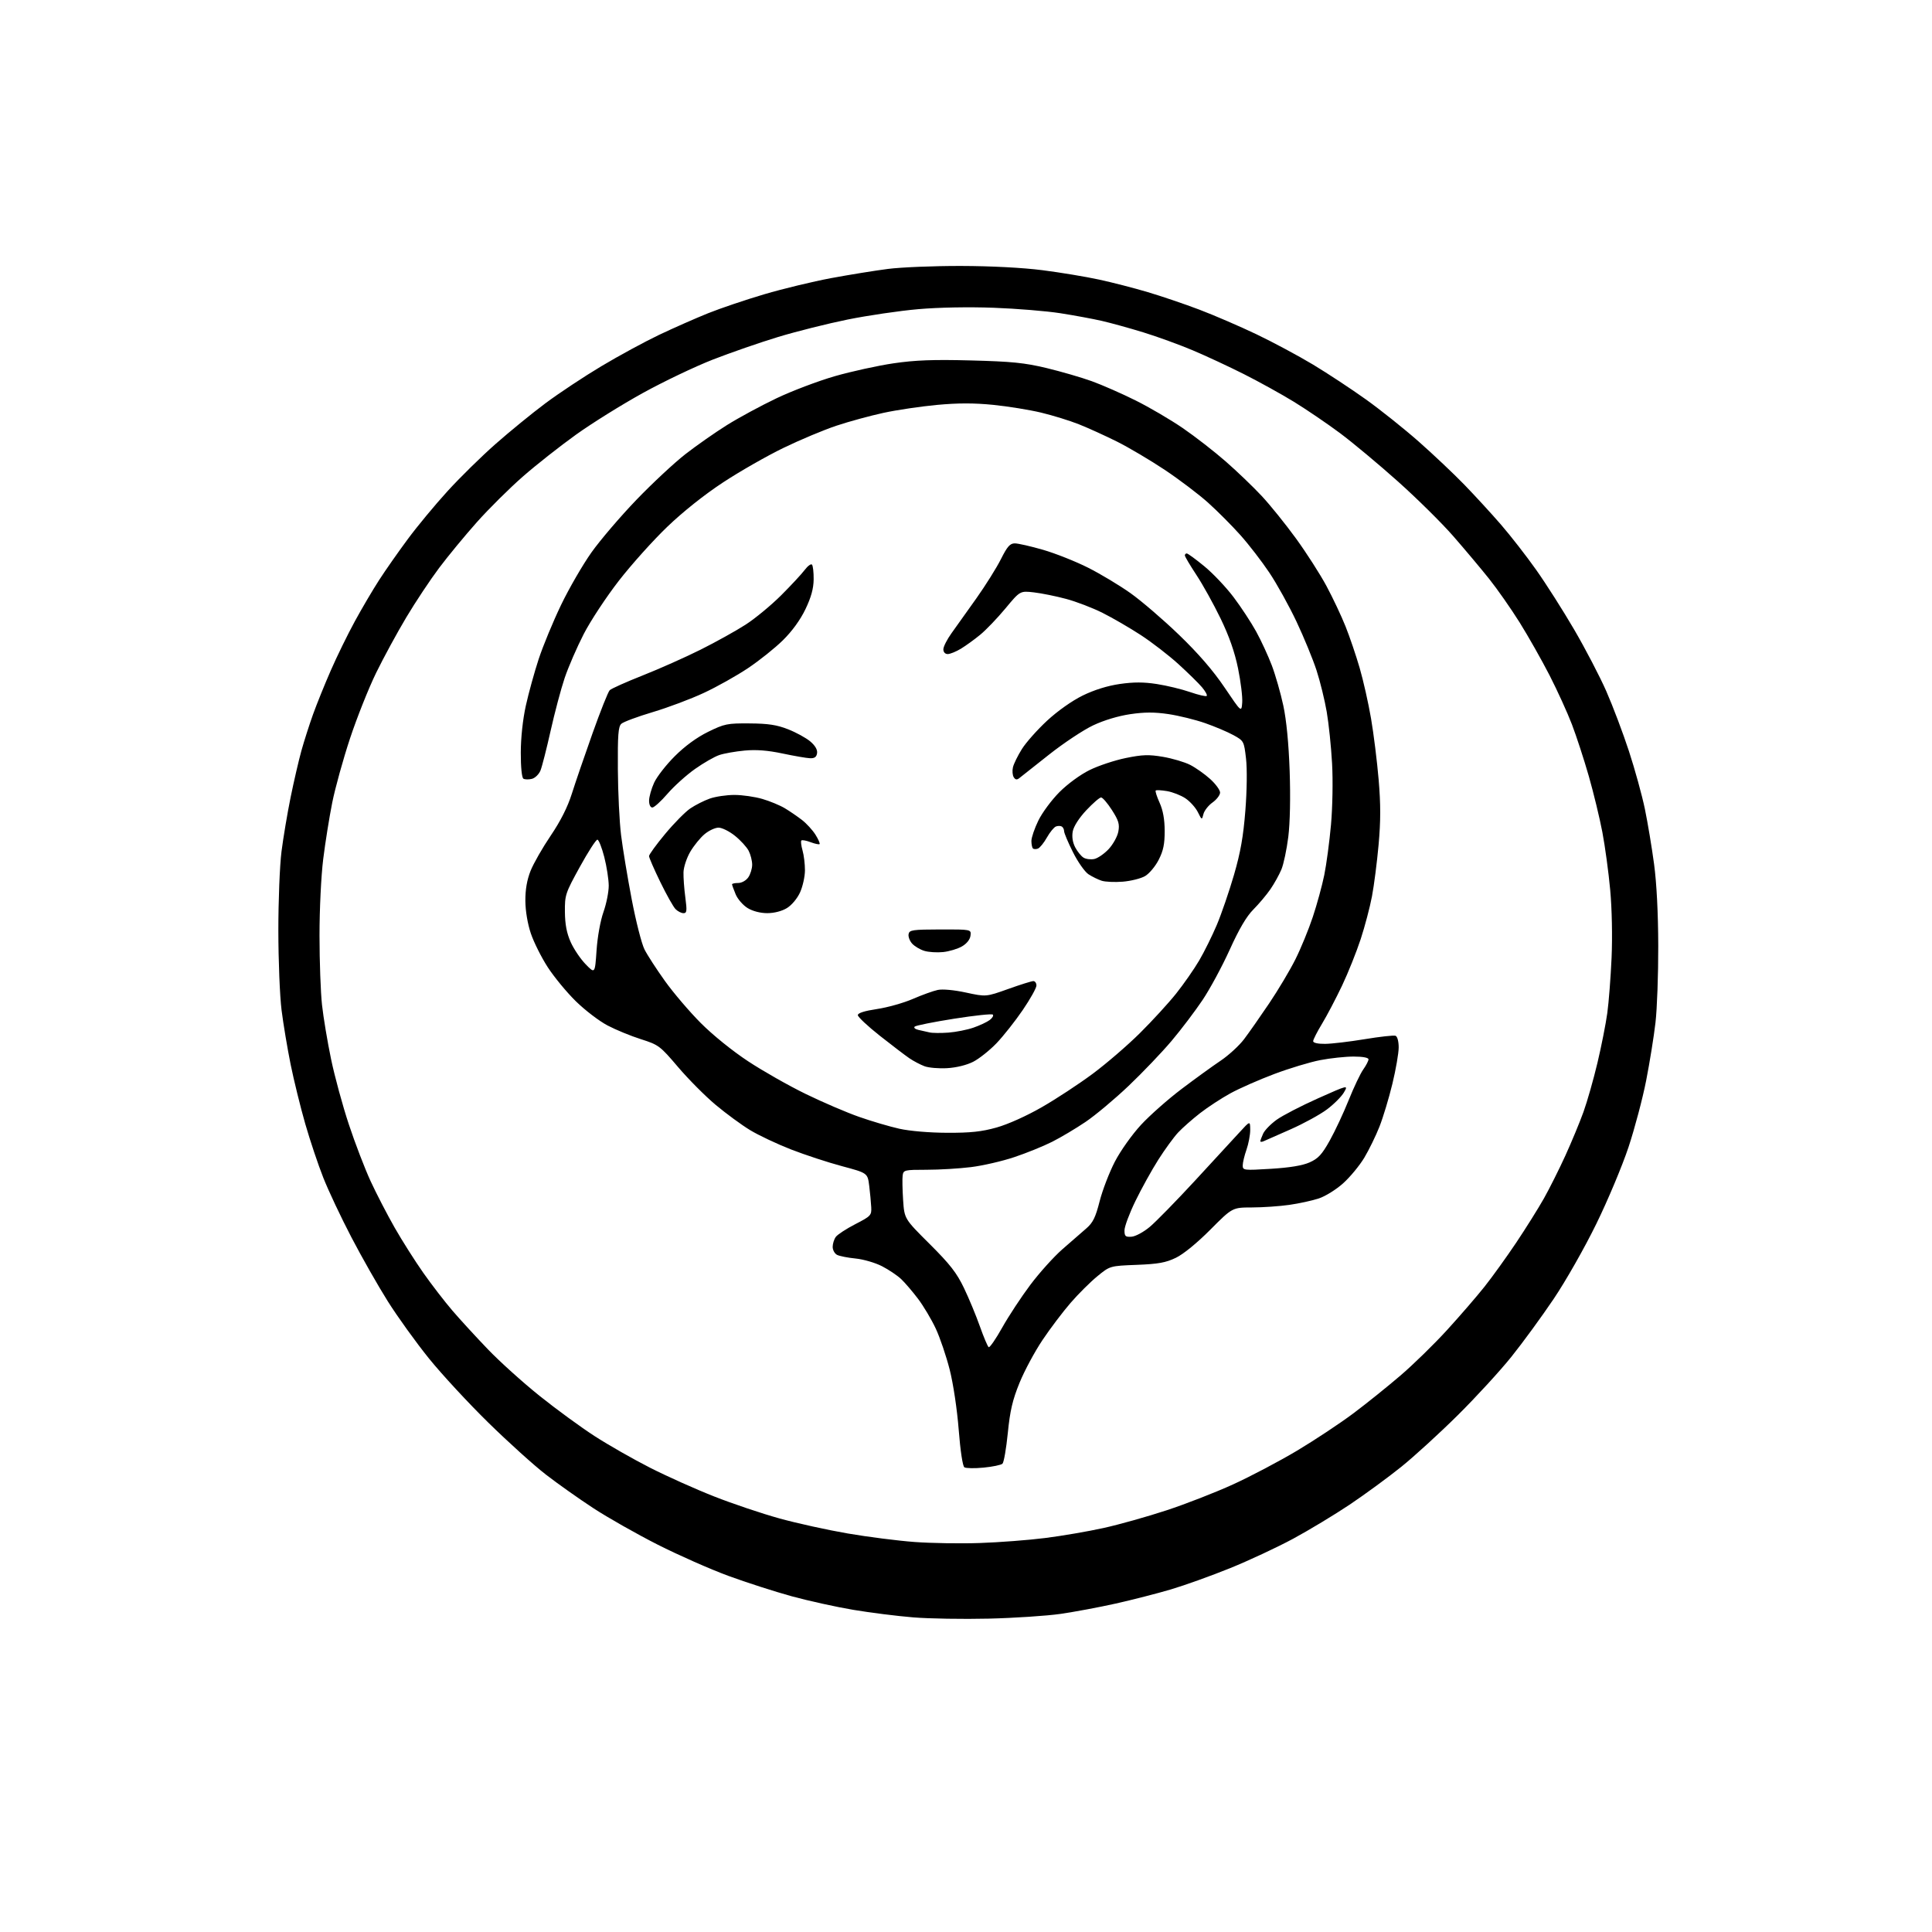 <?xml version="1.0" encoding="UTF-8" standalone="no"?>
<svg 
  version="1.1" 
  xmlns="http://www.w3.org/2000/svg" 
  xmlns:xlink="http://www.w3.org/1999/xlink" 
  xmlns:svg="http://www.w3.org/2000/svg"
  xmlns:rdf="http://www.w3.org/1999/02/22-rdf-syntax-ns#"
  xmlns:cc="http://creativecommons.org/ns#"
  xmlns:dc="http://purl.org/dc/elements/1.1/"
  viewBox="0 0 768 768"
  width="768"
  height="768"
>
<style>svg {background-color: white; }</style>"
<path stroke="none" fill="black" fill-rule="evenodd" d="M393.00,643.43C382.82,643.67 369.32,643.45 363.00,642.93C356.68,642.42 345.95,641.07 339.17,639.93C332.38,638.79 321.36,636.36 314.67,634.53C307.98,632.69 296.65,629.04 289.50,626.42C282.35,623.79 269.70,618.20 261.38,613.99C253.07,609.77 241.59,603.27 235.88,599.53C230.17,595.80 221.68,589.79 217.00,586.17C212.32,582.56 202.04,573.28 194.15,565.55C186.26,557.82 175.62,546.33 170.51,540.00C165.40,533.67 158.05,523.47 154.17,517.31C150.30,511.16 143.77,499.68 139.67,491.81C135.56,483.94 130.54,473.29 128.51,468.14C126.47,462.99 123.25,453.37 121.35,446.77C119.45,440.16 116.83,429.52 115.53,423.13C114.24,416.73 112.61,407.00 111.92,401.50C111.23,396.00 110.66,381.82 110.65,370.00C110.64,358.18 111.20,344.00 111.90,338.50C112.60,333.00 114.23,323.32 115.51,317.00C116.80,310.68 118.73,302.33 119.80,298.46C120.88,294.58 122.97,288.06 124.44,283.96C125.92,279.85 129.09,272.00 131.50,266.50C133.90,261.00 138.18,252.25 141.01,247.06C143.84,241.86 148.21,234.44 150.72,230.56C153.23,226.67 158.36,219.35 162.12,214.28C165.88,209.20 172.97,200.65 177.87,195.28C182.76,189.90 191.36,181.45 196.97,176.51C202.58,171.56 211.52,164.26 216.83,160.30C222.15,156.33 232.13,149.71 239.01,145.60C245.89,141.48 256.24,135.86 262.01,133.11C267.78,130.37 276.53,126.51 281.45,124.53C286.38,122.55 296.45,119.15 303.83,116.97C311.22,114.79 323.17,111.91 330.38,110.56C337.60,109.22 347.77,107.57 353.00,106.90C358.23,106.23 371.27,105.70 382.00,105.72C393.97,105.75 406.48,106.40 414.41,107.41C421.50,108.32 431.60,109.99 436.85,111.13C442.10,112.26 450.84,114.51 456.27,116.13C461.70,117.74 470.95,120.88 476.82,123.11C482.69,125.34 492.90,129.75 499.50,132.90C506.10,136.06 516.23,141.49 522.00,144.96C527.77,148.44 537.23,154.67 543.00,158.80C548.77,162.93 558.23,170.48 564.00,175.57C569.77,180.67 577.92,188.36 582.09,192.67C586.27,196.98 592.82,204.11 596.64,208.52C600.46,212.93 606.77,221.03 610.65,226.52C614.54,232.01 621.34,242.69 625.75,250.25C630.17,257.82 635.92,268.84 638.52,274.75C641.12,280.66 645.17,291.39 647.53,298.60C649.89,305.80 652.74,316.15 653.87,321.60C654.99,327.04 656.64,336.90 657.52,343.50C658.54,351.06 659.15,363.08 659.18,376.00C659.21,387.27 658.72,401.00 658.08,406.50C657.45,412.00 655.78,422.35 654.38,429.50C652.98,436.65 649.82,448.57 647.36,456.00C644.89,463.43 639.14,477.15 634.56,486.50C629.93,495.98 622.43,509.17 617.62,516.32C612.88,523.36 605.32,533.71 600.82,539.32C596.33,544.92 586.76,555.35 579.55,562.50C572.34,569.65 562.19,578.93 556.97,583.13C551.76,587.32 542.54,594.07 536.49,598.13C530.43,602.18 520.30,608.29 513.99,611.70C507.67,615.10 496.43,620.35 489.00,623.36C481.57,626.37 471.00,630.17 465.50,631.80C460.00,633.43 450.12,635.96 443.56,637.43C436.99,638.90 427.09,640.75 421.56,641.55C416.02,642.34 403.18,643.19 393.00,643.43zM389.50,613.37C397.20,613.11 408.90,612.22 415.50,611.38C422.10,610.55 432.54,608.76 438.70,607.40C444.86,606.04 456.11,602.88 463.70,600.38C471.29,597.89 483.18,593.26 490.12,590.09C497.06,586.93 508.53,580.88 515.62,576.65C522.70,572.42 532.77,565.74 538.00,561.82C543.23,557.90 551.65,551.12 556.73,546.77C561.81,542.42 570.15,534.28 575.25,528.68C580.36,523.08 587.04,515.35 590.10,511.50C593.16,507.65 598.83,499.77 602.70,494.00C606.56,488.23 611.53,480.30 613.73,476.39C615.93,472.48 619.77,464.83 622.25,459.39C624.73,453.95 627.98,446.12 629.46,442.00C630.94,437.88 633.44,429.10 635.01,422.50C636.58,415.90 638.34,406.98 638.93,402.68C639.52,398.38 640.28,388.48 640.63,380.68C640.99,372.34 640.77,361.25 640.08,353.77C639.44,346.76 638.03,336.41 636.96,330.77C635.88,325.12 633.45,315.08 631.55,308.46C629.65,301.83 626.64,292.62 624.87,287.98C623.10,283.34 619.11,274.59 616.01,268.52C612.90,262.46 607.55,253.00 604.12,247.50C600.68,242.00 595.19,234.16 591.93,230.07C588.66,225.98 582.28,218.38 577.74,213.18C573.21,207.98 563.30,198.18 555.72,191.41C548.14,184.63 537.79,176.00 532.72,172.21C527.65,168.43 519.39,162.82 514.37,159.73C509.34,156.65 500.34,151.67 494.37,148.67C488.39,145.66 479.23,141.40 474.00,139.20C468.77,137.00 460.00,133.81 454.50,132.12C449.00,130.43 441.57,128.38 438.00,127.56C434.43,126.74 427.00,125.37 421.50,124.51C416.00,123.65 404.07,122.67 395.00,122.34C385.12,121.97 373.09,122.19 365.00,122.90C357.57,123.55 344.98,125.40 337.00,127.01C329.02,128.63 316.57,131.75 309.32,133.95C302.07,136.15 290.37,140.21 283.32,142.96C276.27,145.72 263.75,151.69 255.50,156.25C247.25,160.80 235.32,168.23 229.00,172.76C222.68,177.29 213.14,184.80 207.82,189.46C202.50,194.12 194.27,202.28 189.54,207.60C184.81,212.91 178.06,221.10 174.54,225.79C171.02,230.48 165.15,239.31 161.51,245.41C157.86,251.51 152.46,261.45 149.50,267.50C146.55,273.55 141.89,285.25 139.15,293.50C136.42,301.75 133.23,313.25 132.07,319.05C130.91,324.85 129.29,334.96 128.48,341.51C127.65,348.17 127.00,361.59 127.01,371.96C127.01,382.16 127.46,394.55 128.01,399.50C128.55,404.45 130.17,414.12 131.60,421.00C133.03,427.88 136.21,439.57 138.68,447.00C141.14,454.43 145.03,464.55 147.31,469.50C149.59,474.45 153.90,482.77 156.88,488.00C159.86,493.23 165.00,501.32 168.29,506.00C171.58,510.68 176.78,517.42 179.85,521.00C182.92,524.58 189.27,531.50 193.97,536.39C198.66,541.28 207.90,549.60 214.50,554.89C221.10,560.18 230.94,567.37 236.38,570.88C241.81,574.39 251.71,580.04 258.38,583.43C265.04,586.82 276.52,591.97 283.88,594.86C291.23,597.76 302.93,601.69 309.88,603.61C316.82,605.53 329.02,608.21 337.00,609.58C344.98,610.95 356.90,612.47 363.50,612.96C370.10,613.45 381.80,613.64 389.50,613.37zM391.00,583.40C387.43,583.75 383.98,583.69 383.35,583.27C382.68,582.81 381.75,576.69 381.10,568.35C380.46,560.19 378.94,550.06 377.51,544.43C376.14,539.05 373.65,531.70 371.96,528.09C370.27,524.48 367.11,519.18 364.94,516.30C362.76,513.42 359.75,509.90 358.24,508.47C356.73,507.03 353.30,504.73 350.61,503.34C347.92,501.96 343.20,500.58 340.11,500.28C337.03,499.98 333.71,499.32 332.75,498.83C331.79,498.33 331.00,496.91 331.00,495.66C331.00,494.41 331.56,492.61 332.25,491.68C332.94,490.74 336.43,488.46 340.00,486.62C346.16,483.45 346.49,483.10 346.33,479.89C346.24,478.03 345.87,474.20 345.53,471.40C344.89,466.30 344.89,466.30 334.70,463.57C329.09,462.07 319.96,459.07 314.41,456.91C308.86,454.74 301.55,451.29 298.17,449.24C294.78,447.18 288.63,442.67 284.50,439.21C280.36,435.75 273.63,428.98 269.54,424.17C262.37,415.74 261.83,415.34 254.80,413.10C250.78,411.83 244.80,409.37 241.51,407.64C238.21,405.91 232.53,401.57 228.89,398.00C225.25,394.43 220.22,388.32 217.71,384.44C215.20,380.56 212.19,374.53 211.02,371.06C209.73,367.24 208.87,362.11 208.84,358.12C208.81,353.64 209.48,349.79 210.90,346.20C212.06,343.28 215.66,336.98 218.90,332.20C222.83,326.39 225.64,320.84 227.32,315.50C228.71,311.10 232.41,300.30 235.54,291.50C238.67,282.70 241.74,274.99 242.37,274.37C242.99,273.74 248.90,271.10 255.50,268.49C262.10,265.88 272.45,261.27 278.50,258.25C284.55,255.22 292.61,250.75 296.40,248.30C300.20,245.85 306.54,240.61 310.49,236.67C314.44,232.73 318.65,228.19 319.85,226.60C321.05,225.00 322.36,224.03 322.76,224.43C323.17,224.84 323.47,227.49 323.44,230.34C323.39,234.00 322.44,237.44 320.17,242.18C318.14,246.41 314.85,250.94 311.23,254.50C308.08,257.61 301.84,262.59 297.37,265.58C292.90,268.58 285.02,273.00 279.85,275.41C274.69,277.83 265.52,281.27 259.48,283.07C253.44,284.87 247.82,286.96 247.00,287.71C245.77,288.83 245.52,292.12 245.61,305.79C245.66,314.98 246.24,326.77 246.89,332.00C247.54,337.23 249.43,348.67 251.10,357.42C252.77,366.18 255.06,375.18 256.20,377.42C257.33,379.67 261.00,385.32 264.35,390.00C267.70,394.68 274.09,402.17 278.56,406.66C283.25,411.38 291.19,417.80 297.38,421.87C303.26,425.75 313.57,431.60 320.29,434.87C327.00,438.14 336.55,442.24 341.50,443.97C346.45,445.71 353.65,447.83 357.50,448.69C361.63,449.61 369.43,450.28 376.50,450.30C385.83,450.34 390.21,449.87 396.16,448.20C400.66,446.94 408.08,443.61 414.16,440.11C419.85,436.85 428.94,430.87 434.37,426.84C439.80,422.80 448.26,415.52 453.16,410.65C458.07,405.78 464.54,398.71 467.54,394.95C470.54,391.18 474.66,385.27 476.70,381.80C478.73,378.34 481.89,371.95 483.73,367.60C485.56,363.26 488.61,354.35 490.52,347.81C493.12,338.86 494.24,332.52 495.05,322.21C495.68,314.20 495.79,305.60 495.31,301.52C494.51,294.64 494.44,294.50 490.32,292.23C488.02,290.96 482.96,288.82 479.07,287.46C475.18,286.10 468.63,284.49 464.50,283.87C458.94,283.05 455.00,283.05 449.25,283.90C444.52,284.60 438.77,286.33 434.50,288.36C430.65,290.18 422.77,295.41 417.00,299.98C411.23,304.55 405.90,308.76 405.17,309.33C404.22,310.08 403.60,309.97 402.97,308.94C402.48,308.16 402.34,306.39 402.66,305.01C402.98,303.63 404.59,300.36 406.23,297.74C407.87,295.13 412.38,290.06 416.24,286.48C420.43,282.61 426.15,278.57 430.38,276.49C434.96,274.25 440.22,272.61 445.10,271.90C450.67,271.10 454.63,271.10 459.89,271.92C463.85,272.53 469.79,273.97 473.11,275.12C476.42,276.26 479.38,276.95 479.69,276.64C480.00,276.34 479.16,274.79 477.83,273.21C476.50,271.63 472.28,267.49 468.46,264.01C464.63,260.52 457.90,255.33 453.50,252.46C449.10,249.59 442.26,245.62 438.29,243.63C434.33,241.64 427.80,239.14 423.79,238.07C419.78,236.99 414.02,235.83 411.00,235.48C405.50,234.85 405.50,234.85 399.66,241.88C396.44,245.75 391.94,250.45 389.65,252.32C387.37,254.20 383.92,256.69 382.00,257.86C380.07,259.03 377.71,259.99 376.75,260.00C375.70,260.00 375.00,259.24 375.00,258.11C375.00,257.07 376.46,254.19 378.25,251.70C380.04,249.22 384.48,242.98 388.13,237.84C391.77,232.70 396.17,225.69 397.89,222.25C400.42,217.22 401.49,216.00 403.40,216.00C404.71,216.00 409.76,217.15 414.64,218.56C419.51,219.97 427.55,223.16 432.50,225.65C437.45,228.14 445.08,232.72 449.46,235.84C453.83,238.95 462.51,246.41 468.73,252.41C476.36,259.76 482.24,266.56 486.77,273.27C493.50,283.24 493.50,283.24 493.80,279.26C493.97,277.08 493.22,270.99 492.15,265.73C490.81,259.17 488.62,252.93 485.19,245.84C482.43,240.15 478.12,232.37 475.59,228.55C473.07,224.72 471.00,221.24 471.00,220.80C471.00,220.36 471.34,220.00 471.75,220.00C472.17,220.00 475.30,222.28 478.71,225.08C482.12,227.87 487.34,233.38 490.33,237.33C493.31,241.27 497.36,247.44 499.33,251.02C501.31,254.61 504.11,260.69 505.57,264.52C507.02,268.36 509.08,275.55 510.14,280.50C511.38,286.27 512.28,295.61 512.66,306.50C513.02,316.88 512.81,327.06 512.12,332.65C511.49,337.68 510.26,343.52 509.38,345.62C508.50,347.73 506.53,351.28 505.00,353.50C503.46,355.73 500.42,359.34 498.24,361.53C495.52,364.25 492.56,369.28 488.84,377.50C485.85,384.10 481.00,393.10 478.05,397.50C475.10,401.90 469.56,409.22 465.73,413.76C461.90,418.30 454.22,426.34 448.66,431.63C443.10,436.92 435.38,443.38 431.52,445.98C427.66,448.59 421.68,452.15 418.22,453.89C414.77,455.63 408.02,458.37 403.22,459.97C398.43,461.58 390.69,463.36 386.03,463.94C381.37,464.52 373.41,465.00 368.35,465.00C359.56,465.00 359.12,465.10 358.82,467.25C358.64,468.49 358.73,472.88 359.00,477.00C359.50,484.50 359.50,484.50 369.55,494.50C377.64,502.56 380.29,505.96 383.19,512.00C385.17,516.12 388.02,523.00 389.53,527.28C391.04,531.55 392.61,535.26 393.02,535.52C393.44,535.77 395.87,532.25 398.42,527.69C400.98,523.13 406.01,515.49 409.60,510.71C413.19,505.93 418.91,499.58 422.31,496.60C425.71,493.62 429.98,489.90 431.80,488.34C434.46,486.04 435.48,483.97 437.13,477.50C438.25,473.10 440.98,466.01 443.19,461.75C445.46,457.39 450.01,451.00 453.59,447.12C457.09,443.34 464.36,436.92 469.73,432.86C475.10,428.80 482.08,423.75 485.24,421.63C488.39,419.51 492.56,415.69 494.50,413.14C496.43,410.59 500.94,404.16 504.51,398.86C508.08,393.56 512.78,385.68 514.94,381.36C517.10,377.04 520.22,369.45 521.86,364.50C523.51,359.55 525.56,352.05 526.42,347.83C527.28,343.61 528.48,334.61 529.09,327.83C529.71,320.88 529.90,310.26 529.52,303.50C529.16,296.90 528.20,287.68 527.40,283.00C526.60,278.32 524.78,270.90 523.35,266.50C521.92,262.10 518.34,253.38 515.39,247.13C512.44,240.88 507.58,232.10 504.58,227.63C501.59,223.16 496.42,216.45 493.09,212.73C489.77,209.00 484.00,203.21 480.27,199.86C476.55,196.51 468.77,190.62 463.00,186.77C457.23,182.93 448.68,177.87 444.00,175.53C439.32,173.20 432.51,170.10 428.85,168.65C425.20,167.20 418.45,165.12 413.85,164.02C409.26,162.92 400.70,161.53 394.83,160.94C387.19,160.18 380.84,160.18 372.44,160.96C365.99,161.56 356.42,162.98 351.18,164.12C345.93,165.26 337.56,167.54 332.57,169.20C327.58,170.85 318.10,174.82 311.50,178.02C304.90,181.21 294.08,187.39 287.45,191.75C280.03,196.62 271.49,203.42 265.25,209.41C259.67,214.76 251.02,224.40 246.03,230.82C241.04,237.24 234.74,246.79 232.04,252.04C229.34,257.29 225.92,265.17 224.45,269.54C222.98,273.92 220.48,283.35 218.88,290.50C217.28,297.65 215.47,304.74 214.86,306.26C214.25,307.78 212.70,309.29 211.43,309.61C210.16,309.93 208.64,309.89 208.06,309.54C207.43,309.15 207.01,304.94 207.02,299.19C207.03,293.29 207.82,285.98 209.03,280.50C210.12,275.55 212.42,267.23 214.13,262.00C215.85,256.77 219.85,247.10 223.02,240.50C226.19,233.90 231.65,224.48 235.14,219.56C238.64,214.64 246.68,205.24 253.00,198.67C259.32,192.10 268.10,183.92 272.50,180.50C276.90,177.08 284.32,171.89 289.00,168.96C293.68,166.04 302.53,161.25 308.68,158.32C314.83,155.39 325.26,151.44 331.85,149.54C338.44,147.65 348.93,145.35 355.15,144.43C363.90,143.15 370.88,142.89 385.98,143.28C402.20,143.70 407.27,144.21 416.00,146.30C421.77,147.69 429.88,150.04 434.00,151.53C438.12,153.02 445.96,156.46 451.41,159.18C456.86,161.89 465.31,166.84 470.18,170.18C475.05,173.52 482.74,179.49 487.27,183.46C491.80,187.42 498.24,193.60 501.58,197.19C504.92,200.77 511.06,208.39 515.21,214.10C519.36,219.82 524.81,228.32 527.32,233.00C529.83,237.68 533.23,244.88 534.87,249.00C536.52,253.12 539.04,260.55 540.48,265.50C541.92,270.45 543.96,279.48 545.00,285.56C546.05,291.65 547.41,302.60 548.03,309.89C548.87,319.79 548.86,326.38 548.01,335.83C547.38,342.79 546.20,352.01 545.38,356.31C544.57,360.61 542.55,368.26 540.90,373.30C539.25,378.34 535.92,386.67 533.49,391.80C531.05,396.93 527.47,403.75 525.53,406.95C523.59,410.15 522.00,413.27 522.00,413.88C522.00,414.56 523.88,414.98 526.75,414.95C529.36,414.93 536.45,414.09 542.50,413.09C548.55,412.09 554.06,411.48 554.75,411.74C555.47,412.01 556.00,413.96 556.00,416.36C556.00,418.64 554.87,425.16 553.49,430.85C552.11,436.55 549.80,444.20 548.36,447.85C546.92,451.51 544.21,457.06 542.34,460.19C540.46,463.32 536.68,467.90 533.93,470.37C531.18,472.85 526.82,475.56 524.22,476.41C521.62,477.27 516.35,478.41 512.50,478.96C508.65,479.51 501.99,479.97 497.70,479.98C489.89,480.00 489.89,480.00 481.15,488.79C475.90,494.07 470.43,498.55 467.45,499.98C463.45,501.92 460.47,502.46 451.86,502.80C441.23,503.21 441.23,503.21 436.18,507.36C433.40,509.64 428.63,514.38 425.58,517.91C422.53,521.43 417.51,528.06 414.44,532.64C411.36,537.22 407.24,544.88 405.29,549.66C402.49,556.54 401.51,560.74 400.62,569.64C400.00,575.83 399.05,581.32 398.50,581.84C397.95,582.35 394.57,583.06 391.00,583.40zM449.81,491.61C451.38,491.50 454.59,489.77 457.06,487.70C459.50,485.66 467.57,477.40 475.00,469.36C482.43,461.31 490.40,452.65 492.73,450.11C496.95,445.50 496.95,445.50 496.98,449.12C496.99,451.12 496.32,454.66 495.50,457.00C494.68,459.34 494.00,462.16 494.00,463.28C494.00,465.23 494.40,465.28 505.17,464.62C512.64,464.17 517.74,463.33 520.56,462.08C524.02,460.54 525.48,458.97 528.60,453.38C530.70,449.63 534.09,442.39 536.13,437.29C538.18,432.19 540.78,426.71 541.93,425.11C543.07,423.50 544.00,421.70 544.00,421.10C544.00,420.43 541.71,420.00 538.09,420.00C534.84,420.00 528.87,420.63 524.84,421.41C520.80,422.18 512.56,424.67 506.52,426.94C500.47,429.22 492.63,432.67 489.09,434.62C485.54,436.57 480.13,440.10 477.07,442.48C474.01,444.86 470.09,448.31 468.36,450.15C466.63,451.99 463.07,456.88 460.45,461.00C457.83,465.12 453.74,472.52 451.35,477.43C448.96,482.34 447.00,487.58 447.00,489.08C447.00,491.44 447.37,491.78 449.81,491.61zM502.25,453.68C501.56,453.97 501.00,453.96 501.00,453.65C501.00,453.35 501.51,451.98 502.12,450.63C502.74,449.27 505.16,446.79 507.50,445.11C509.84,443.43 517.20,439.62 523.86,436.64C535.98,431.23 535.98,431.23 534.24,434.24C533.28,435.90 530.25,438.94 527.50,441.00C524.75,443.06 518.23,446.63 513.00,448.94C507.77,451.25 502.94,453.39 502.25,453.68zM376.53,424.61C373.21,424.81 369.15,424.46 367.50,423.84C365.85,423.22 363.15,421.80 361.50,420.68C359.85,419.55 354.56,415.53 349.75,411.73C344.94,407.93 341.00,404.24 341.00,403.53C341.00,402.69 343.65,401.85 348.60,401.11C352.79,400.49 359.20,398.68 362.85,397.10C366.51,395.51 370.97,393.90 372.76,393.52C374.70,393.11 379.24,393.53 384.00,394.56C391.97,396.28 391.97,396.28 400.76,393.14C405.59,391.41 410.09,390.00 410.77,390.00C411.45,390.00 412.00,390.79 412.00,391.75C412.01,392.71 409.56,397.10 406.56,401.50C403.56,405.90 398.87,411.83 396.14,414.69C393.40,417.54 389.23,420.86 386.86,422.07C384.27,423.39 380.16,424.40 376.53,424.61zM377.00,410.48C380.02,410.25 384.52,409.36 387.00,408.49C389.48,407.63 392.37,406.27 393.43,405.47C394.49,404.67 395.04,403.71 394.66,403.32C394.27,402.94 387.33,403.68 379.23,404.96C371.13,406.24 364.10,407.65 363.61,408.09C363.11,408.53 363.79,409.12 365.11,409.41C366.42,409.69 368.40,410.14 369.50,410.40C370.60,410.67 373.98,410.70 377.00,410.48zM237.14,377.80C237.50,372.44 238.67,365.97 239.89,362.53C241.05,359.25 241.99,354.53 241.98,352.03C241.96,349.54 241.17,344.44 240.21,340.69C239.25,336.95 238.03,333.84 237.48,333.78C236.94,333.73 233.80,338.59 230.50,344.59C224.73,355.07 224.50,355.77 224.56,362.50C224.61,367.48 225.27,370.94 226.86,374.50C228.09,377.25 230.76,381.21 232.80,383.30C236.50,387.11 236.50,387.11 237.14,377.80zM374.91,378.46C372.49,378.71 369.11,378.50 367.42,377.98C365.72,377.46 363.55,376.16 362.58,375.09C361.62,374.02 360.98,372.33 361.18,371.32C361.49,369.68 362.73,369.50 373.81,369.47C386.09,369.45 386.09,369.45 385.79,371.92C385.61,373.45 384.32,375.09 382.41,376.20C380.72,377.19 377.34,378.20 374.91,378.46zM271.70,363.00C270.84,363.00 269.42,362.28 268.55,361.40C267.67,360.53 264.94,355.67 262.48,350.61C260.01,345.55 258.00,340.91 258.00,340.31C258.00,339.70 260.87,335.75 264.39,331.52C267.90,327.29 272.41,322.72 274.41,321.36C276.41,320.01 279.90,318.24 282.15,317.45C284.41,316.65 288.81,316.00 291.94,316.00C295.08,316.00 300.08,316.72 303.07,317.60C306.06,318.47 310.07,320.14 312.00,321.30C313.93,322.45 316.98,324.55 318.80,325.95C320.61,327.35 323.02,329.99 324.16,331.80C325.30,333.62 326.03,335.30 325.80,335.54C325.56,335.77 323.95,335.43 322.22,334.78C320.49,334.12 318.84,333.82 318.56,334.11C318.27,334.40 318.48,336.17 319.02,338.06C319.56,339.94 319.99,343.51 319.98,345.99C319.97,348.47 319.09,352.40 318.04,354.73C316.93,357.17 314.72,359.81 312.81,360.98C310.78,362.21 307.75,362.99 305.00,362.99C302.25,362.99 299.22,362.21 297.19,360.97C295.37,359.86 293.23,357.41 292.44,355.51C291.65,353.61 291.00,351.82 291.00,351.53C291.00,351.24 292.10,351.00 293.44,351.00C294.83,351.00 296.56,350.04 297.44,348.78C298.30,347.56 299.00,345.28 299.00,343.73C299.00,342.17 298.37,339.69 297.60,338.20C296.84,336.72 294.39,334.04 292.16,332.25C289.94,330.46 287.00,329.00 285.64,329.00C284.27,329.00 281.76,330.17 280.06,331.61C278.35,333.04 275.80,336.19 274.38,338.61C272.96,341.04 271.75,344.70 271.70,346.76C271.64,348.82 271.97,353.31 272.43,356.75C273.14,362.10 273.03,363.00 271.70,363.00zM446.33,350.48C443.13,350.74 439.34,350.57 437.91,350.10C436.49,349.64 434.14,348.48 432.68,347.53C431.23,346.57 428.45,342.63 426.52,338.76C424.58,334.90 423.00,331.14 423.00,330.42C423.00,329.71 422.59,328.87 422.09,328.56C421.59,328.25 420.54,328.24 419.75,328.54C418.96,328.85 417.34,330.82 416.15,332.94C414.96,335.06 413.36,337.03 412.59,337.33C411.82,337.62 410.93,337.59 410.60,337.26C410.27,336.94 410.00,335.59 410.00,334.27C410.00,332.95 411.24,329.32 412.75,326.21C414.26,323.09 418.03,318.00 421.13,314.89C424.38,311.63 429.45,307.92 433.13,306.11C436.63,304.38 443.10,302.23 447.50,301.33C454.17,299.97 456.63,299.89 462.30,300.85C466.04,301.49 470.90,302.93 473.10,304.05C475.29,305.17 478.87,307.69 481.05,309.66C483.22,311.62 485.00,314.05 485.00,315.05C485.00,316.05 483.65,317.82 482.00,319.00C480.35,320.17 478.73,322.24 478.39,323.59C477.77,326.04 477.76,326.04 476.14,322.79C475.24,321.00 473.03,318.56 471.23,317.35C469.43,316.15 466.13,314.86 463.91,314.48C461.69,314.11 459.66,314.00 459.41,314.25C459.17,314.50 459.86,316.68 460.96,319.10C462.31,322.09 462.96,325.68 462.98,330.28C462.99,335.50 462.45,338.16 460.60,341.78C459.28,344.38 456.84,347.29 455.18,348.26C453.53,349.22 449.54,350.22 446.33,350.48zM435.00,341.46C436.38,341.17 438.94,339.41 440.69,337.55C442.44,335.68 444.18,332.55 444.55,330.59C445.11,327.61 444.68,326.18 442.01,322.01C440.24,319.25 438.30,317.00 437.70,317.00C437.09,317.00 434.45,319.29 431.83,322.08C428.95,325.15 426.82,328.47 426.44,330.46C426.04,332.60 426.38,334.84 427.41,336.83C428.29,338.52 429.79,340.37 430.75,340.94C431.71,341.52 433.62,341.75 435.00,341.46zM259.31,321.00C258.54,321.00 258.01,319.86 258.02,318.25C258.03,316.74 258.93,313.55 260.01,311.17C261.09,308.79 264.79,304.03 268.24,300.60C272.27,296.57 276.99,293.13 281.48,290.92C288.00,287.73 289.10,287.50 297.98,287.57C305.37,287.62 308.79,288.14 313.27,289.90C316.44,291.14 320.40,293.31 322.07,294.71C324.03,296.37 325.00,298.01 324.80,299.38C324.58,300.93 323.82,301.47 322.00,301.41C320.62,301.36 315.71,300.51 311.07,299.53C305.18,298.28 300.64,297.93 296.00,298.36C292.34,298.70 287.81,299.50 285.93,300.14C284.04,300.77 279.70,303.26 276.29,305.67C272.87,308.08 267.95,312.51 265.35,315.52C262.75,318.54 260.03,321.00 259.31,321.00z" />

</svg>
